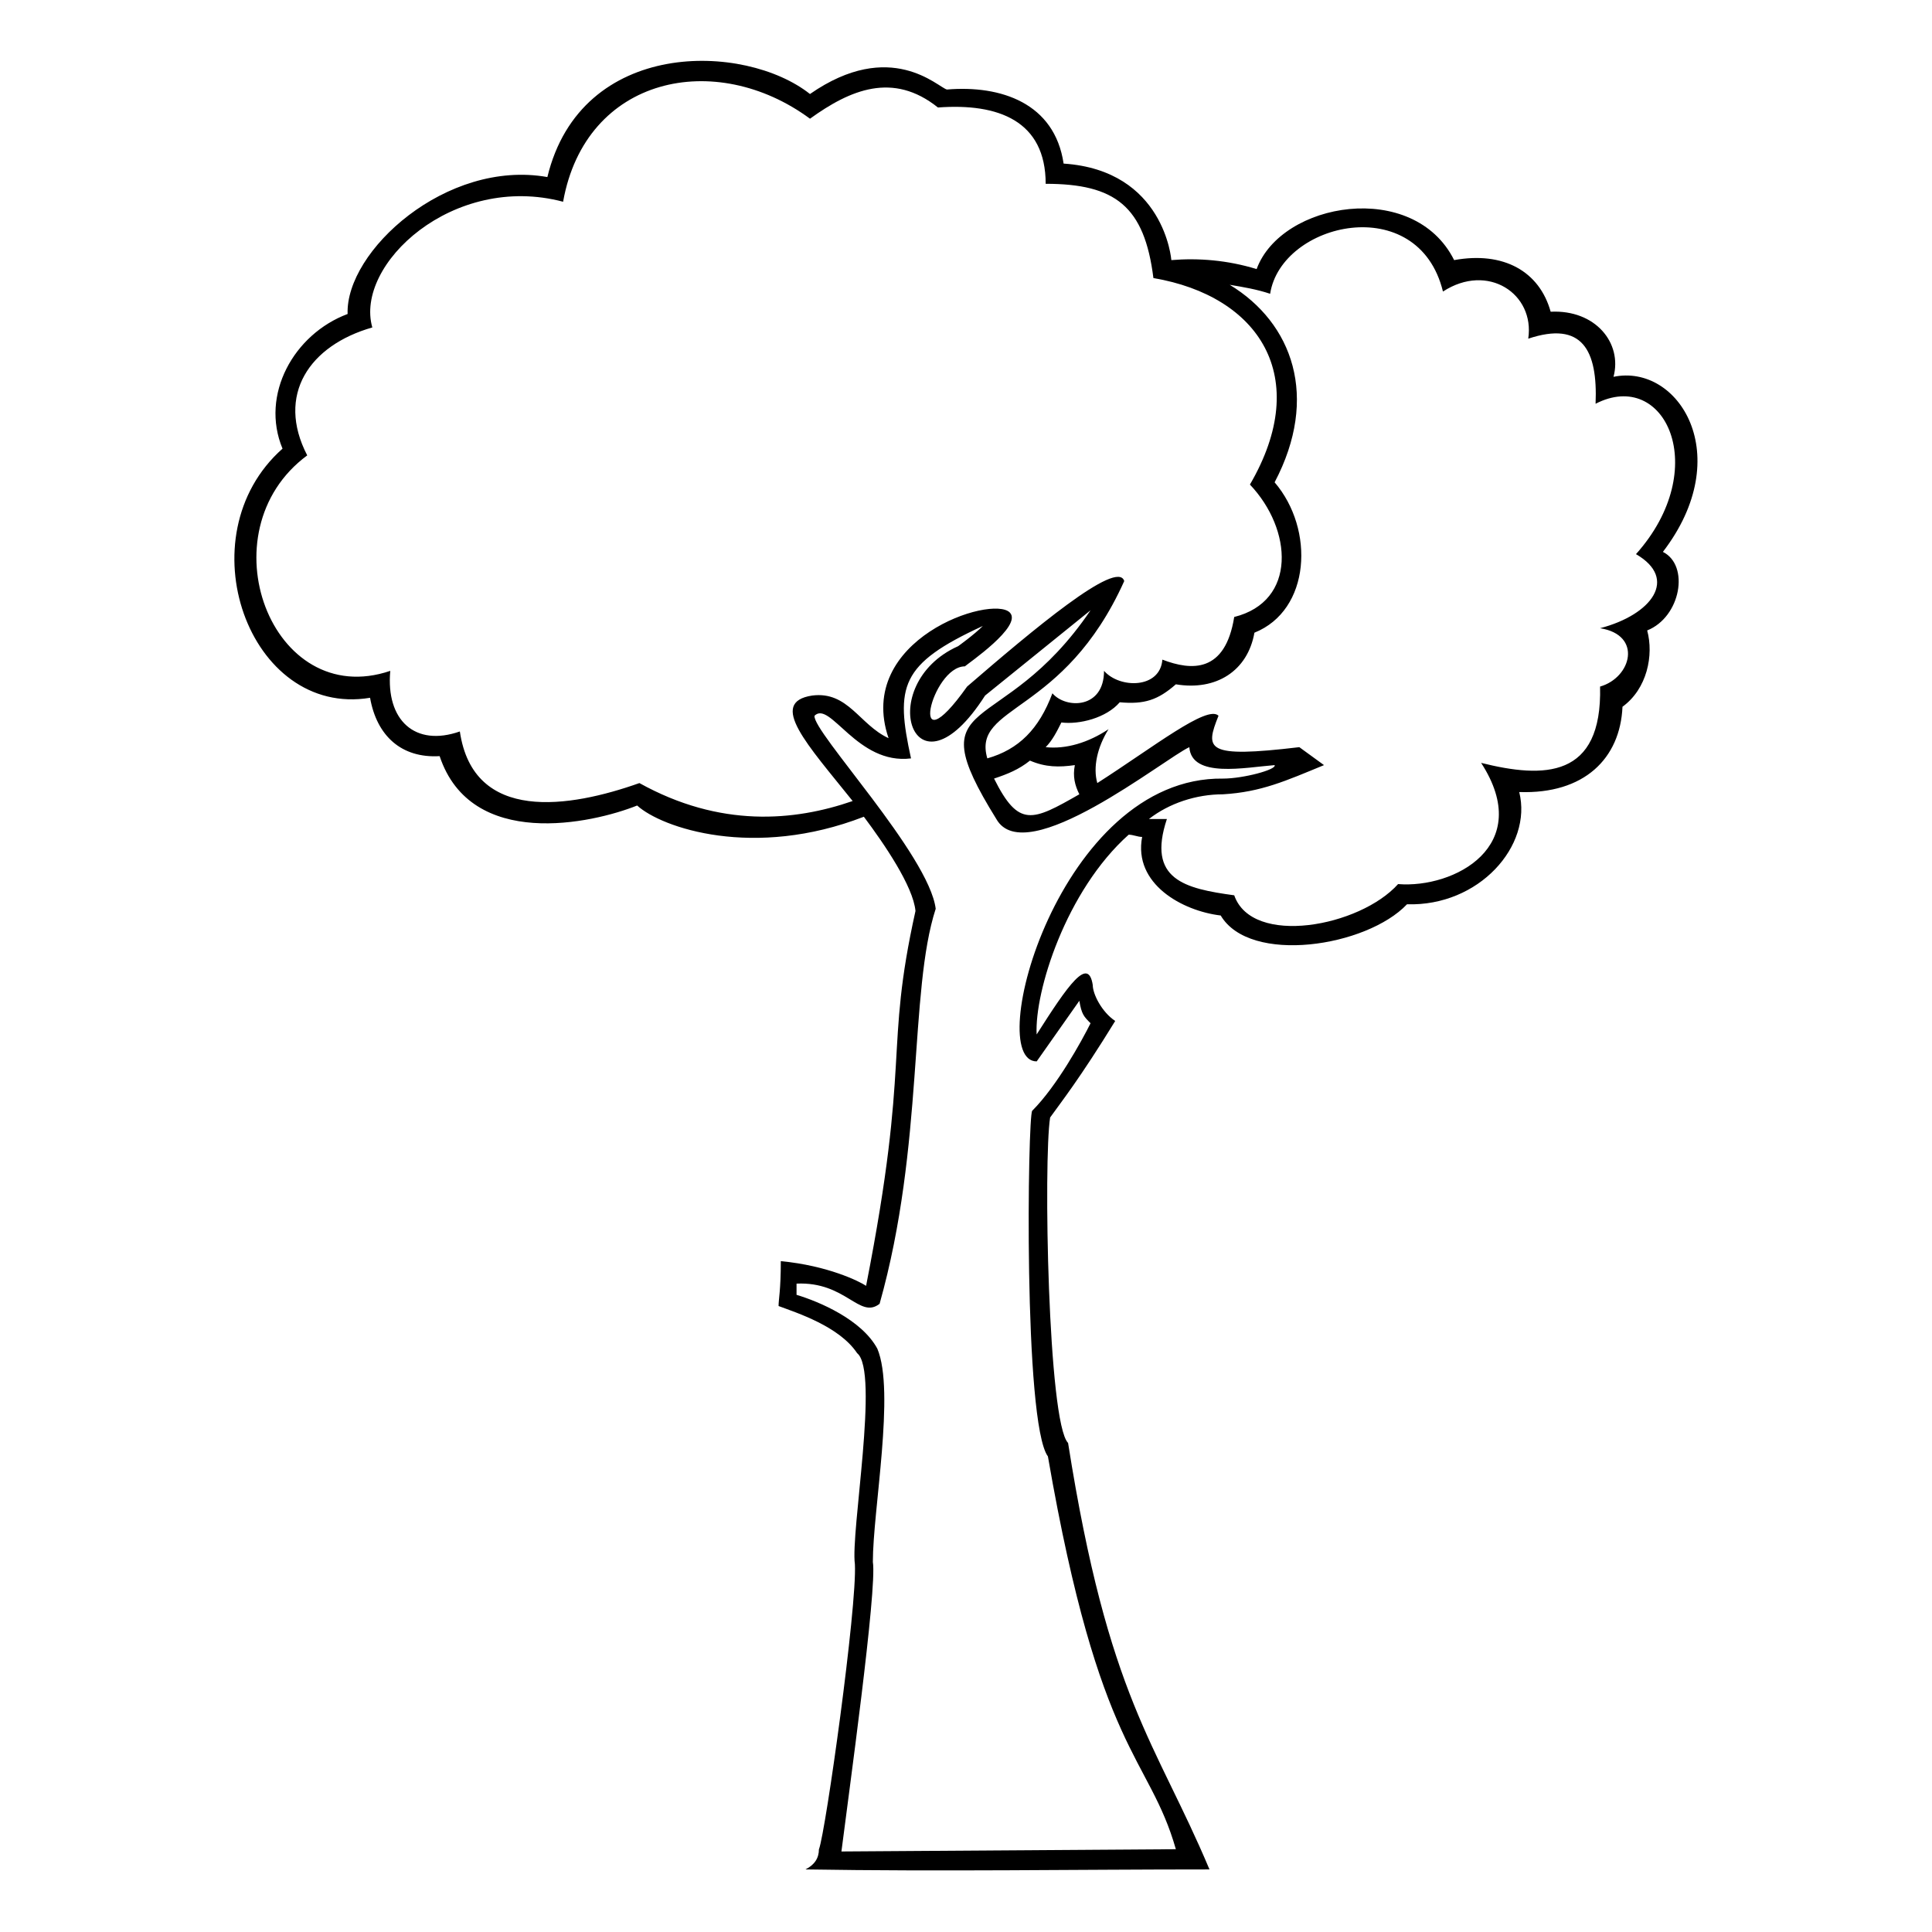 <?xml version="1.0" encoding="UTF-8"?>
<!-- The Best Svg Icon site in the world: iconSvg.co, Visit us! https://iconsvg.co -->
<svg fill="#000000" width="800px" height="800px" version="1.1" viewBox="144 144 512 512" xmlns="http://www.w3.org/2000/svg">
 <path d="m361.04 634.06c1.785-4.758 10.113-64.238 9.516-75.543-1.191-8.328 6.543-51.152 0.594-55.914-4.758-7.137-16.059-10.707-20.82-12.492 0-1.785 0.594-4.164 0.594-11.895 12.492 1.191 20.82 5.352 22.602 6.543 11.895-60.672 4.758-61.859 13.086-99.336-0.594-6.543-8.328-17.844-13.68-24.98-29.145 11.301-53.535 2.973-60.078-2.973-11.895 4.758-44.016 11.895-52.344-13.086-10.113 0.594-16.656-5.352-18.438-15.465-32.121 5.352-49.371-42.828-23.199-66.023-5.949-14.277 2.973-30.336 17.25-35.688-0.594-16.656 26.172-41.043 52.938-36.285 8.922-36.879 52.344-35.688 69.594-22.008 21.414-14.871 33.906-1.785 36.285-1.191 14.277-1.191 28.551 3.57 30.93 19.629 26.766 1.785 28.551 25.578 28.551 25.578 7.137-0.594 14.871 0 22.602 2.379 6.543-17.844 41.637-23.793 52.344-2.379 13.086-2.379 22.602 2.973 25.578 13.68 11.895-0.594 19.035 8.328 16.656 17.25 17.25-3.57 32.715 20.82 13.086 46.395 7.137 3.57 4.758 17.25-4.164 20.82 1.785 6.543 0 15.465-6.543 20.223-0.594 13.68-10.113 23.199-27.363 22.602 3.57 14.277-10.707 30.336-29.742 29.742-10.707 11.301-41.637 16.059-49.371 2.973-10.113-1.191-23.199-8.328-20.82-20.82-1.191 0-2.379-0.594-3.57-0.594-16.656 14.871-24.98 41.637-24.387 52.938 8.328-13.086 13.68-20.82 14.871-13.086 0 2.379 2.379 7.137 5.949 9.516-9.516 15.465-14.277 21.414-17.25 25.578-1.785 11.301-0.594 80.895 4.758 86.25 10.707 67.809 23.199 79.109 37.473 113.02-35.688 0-70.781 0.594-107.07 0 2.379-1.191 3.57-2.973 3.57-5.352zm94.574 0c-7.137-24.98-20.223-24.98-33.906-104.09-6.543-8.922-5.352-90.41-4.164-91.602 6.543-6.543 13.086-18.438 15.465-23.199-1.785-1.785-2.379-2.379-2.973-5.949l-11.301 16.059c-14.277 0 5.949-75.543 49.371-74.945 5.352 0 14.277-2.379 13.68-3.57-7.734 0.594-22.008 3.57-22.602-4.758-6.543 2.973-43.422 32.715-51.152 19.035-21.414-34.5 1.191-20.223 24.98-55.316-9.516 7.734-18.438 14.871-27.957 22.602-19.035 29.742-29.742-2.973-7.137-13.086 0 0 4.164-2.973 6.543-5.352-22.008 10.113-23.199 16.059-19.035 35.094-14.277 1.785-21.414-15.465-25.578-11.301-0.594 4.164 30.336 36.879 32.121 51.152-7.137 22.008-2.973 62.457-14.871 104.69-5.352 4.164-8.922-5.949-22.008-5.352v2.973c5.949 1.785 17.25 6.543 21.414 14.277 4.758 11.301-1.191 42.828-1.191 56.508 1.191 7.137-6.543 62.457-8.328 76.73zm-85.652-277.78c-11.895-14.871-22.602-26.172-10.707-27.957 9.516-1.191 12.492 7.734 20.223 11.301-8.922-26.172 27.363-38.066 32.121-33.309 3.57 3.57-11.301 13.68-11.895 14.277-8.922 0-15.465 27.957 0.594 5.352 17.25-14.871 39.852-33.906 41.637-27.957-16.059 35.688-40.449 32.715-36.285 46.992 8.328-2.379 13.68-7.734 17.25-17.25 3.57 4.164 13.68 4.164 13.68-5.949 4.164 4.758 14.871 4.758 15.465-2.973 7.734 2.973 16.656 3.57 19.035-11.301 16.656-4.164 15.465-23.199 4.164-35.094 16.656-28.551 2.379-49.965-25.578-54.723-2.379-19.035-10.113-24.98-28.551-24.98 0-16.656-12.492-21.414-28.551-20.223-11.895-9.516-23.199-4.758-33.906 2.973-24.98-18.438-59.48-11.301-65.43 22.008-29.145-7.734-55.316 16.656-50.559 33.309-16.656 4.758-25.578 17.844-17.25 33.906-27.363 20.223-9.516 67.809 22.008 57.102-1.191 13.086 6.543 20.223 18.438 16.059 3.57 24.387 29.145 20.223 47.586 13.68 21.414 11.895 41.043 10.113 56.508 4.758zm37.473-5.949c6.543 13.086 10.113 11.301 22.602 4.164-1.191-2.379-1.785-4.758-1.191-7.734-4.164 0.594-7.734 0.594-11.895-1.191-2.973 2.379-5.949 3.57-9.516 4.758zm13.68-8.328c5.352 0.594 11.301-1.191 16.656-4.758-2.973 4.758-4.164 10.113-2.973 14.277 14.871-9.516 29.145-20.82 32.121-17.844-3.57 8.922-3.57 11.301 21.414 8.328l6.543 4.758c-10.113 4.164-16.656 7.137-26.766 7.734-7.137 0-14.277 2.379-19.629 6.543h4.758c-5.352 16.059 4.758 18.438 17.844 20.223 4.758 13.68 33.309 8.328 43.422-2.973 14.871 1.191 36.285-10.113 22.008-32.121 16.656 4.164 32.121 4.164 31.523-20.223 8.328-2.379 11.301-13.68 0-15.465 13.68-3.57 20.82-13.086 9.516-19.629 20.223-22.602 7.734-49.371-10.707-39.852 0.594-14.277-3.57-22.008-17.844-17.25 1.785-11.895-10.707-20.223-22.602-12.492-6.543-26.766-42.828-18.438-45.801 0.594-3.57-1.191-7.137-1.785-10.707-2.379 16.656 10.113 23.793 29.742 11.895 52.344 10.707 12.492 9.516 33.906-5.352 39.852-1.785 10.113-10.113 15.465-20.82 13.68-4.758 4.164-8.328 5.352-14.871 4.758-3.57 4.164-10.707 5.949-15.465 5.352-1.191 2.379-2.379 4.758-4.164 6.543z"/>
</svg>